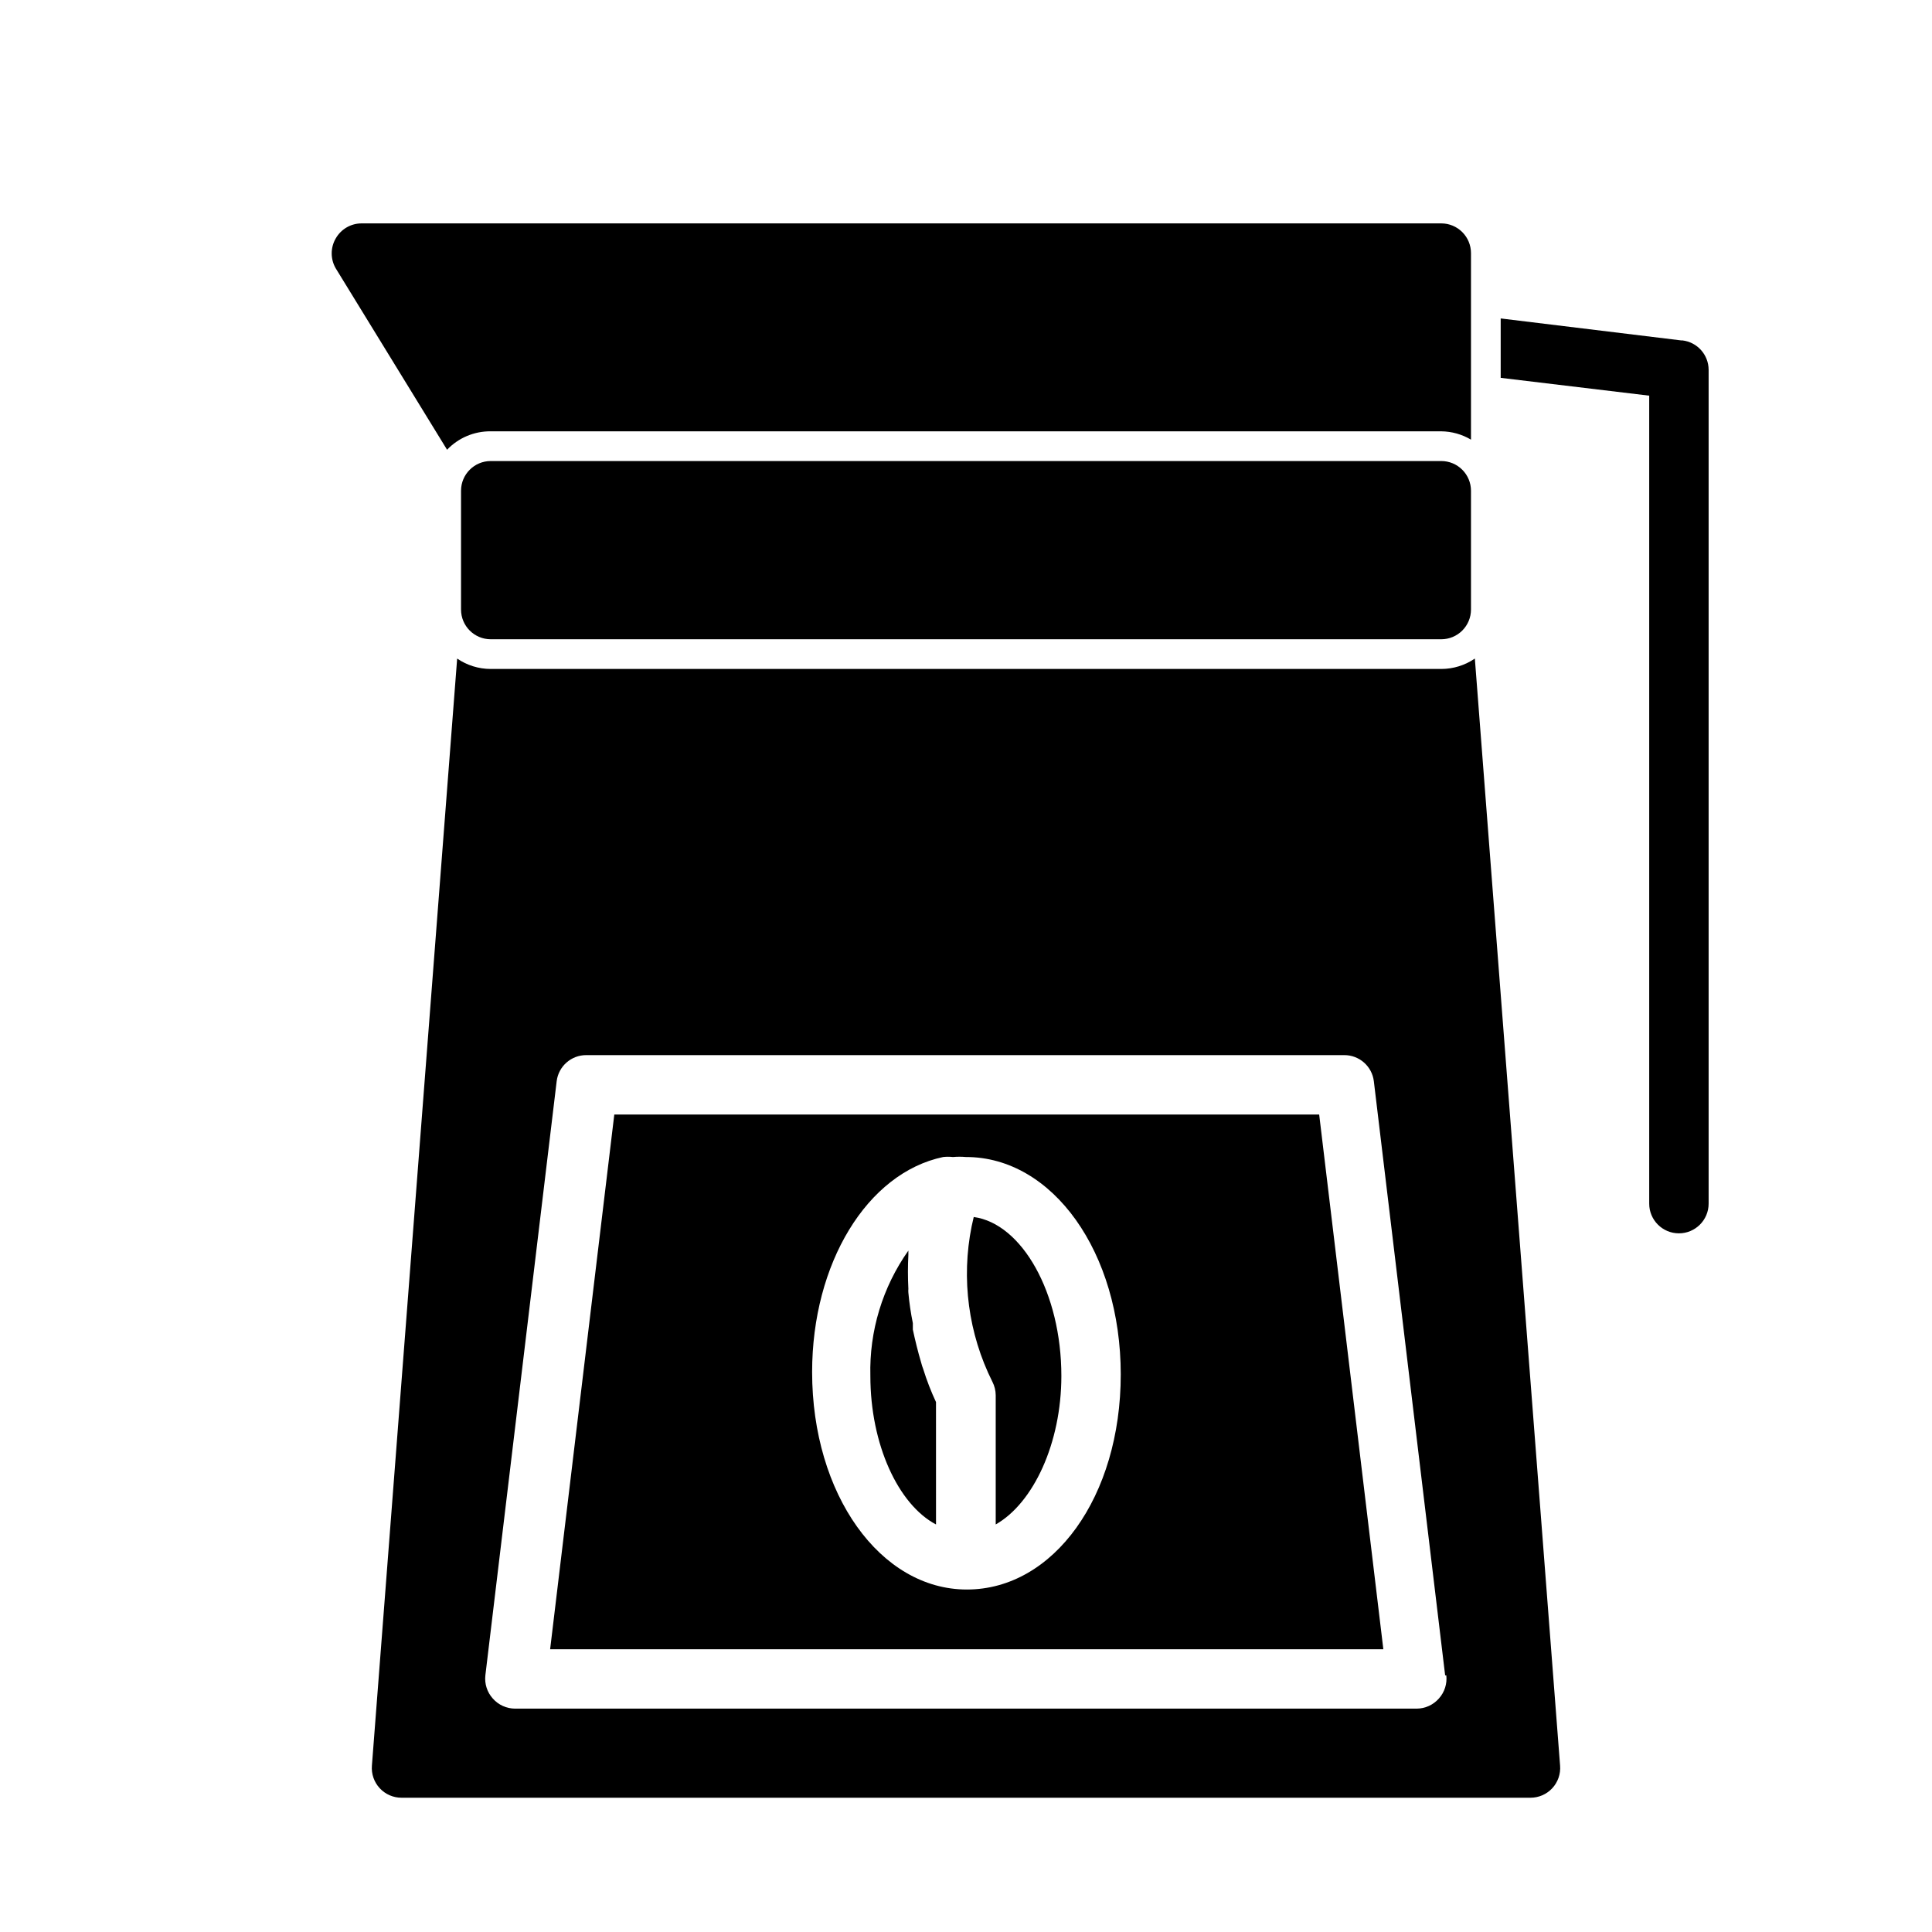 <?xml version="1.0" encoding="UTF-8"?>
<!-- The Best Svg Icon site in the world: iconSvg.co, Visit us! https://iconsvg.co -->
<svg fill="#000000" width="800px" height="800px" version="1.1" viewBox="144 144 512 512" xmlns="http://www.w3.org/2000/svg">
 <path d="m525.95 266.18c2.09 0 4.09 0.828 5.566 2.305 1.477 1.477 2.309 3.477 2.309 5.566v31.488c0 2.086-0.832 4.09-2.309 5.566-1.477 1.477-3.477 2.305-5.566 2.305h-251.9c-4.348 0-7.871-3.523-7.871-7.871v-31.488c0-4.348 3.523-7.871 7.871-7.871zm-123.9 200.34-0.551 2.441c-2.812 13.98-0.871 28.496 5.508 41.25 0.562 1.098 0.859 2.309 0.867 3.543v34.242c9.996-5.668 17.398-21.57 17.398-39.359 0-22.043-10.473-40.383-23.223-42.117zm-13.934 38.574c-0.867-2.914-1.574-5.824-2.203-8.738v-1.73h-0.004c-0.539-2.652-0.934-5.336-1.18-8.031-0.035-0.34-0.035-0.684 0-1.023-0.156-3.016-0.156-6.035 0-9.051v-1.102c-6.852 9.695-10.383 21.348-10.074 33.219 0 18.184 7.398 34.086 17.398 39.359l-0.004-32.434c-1.324-2.832-2.453-5.75-3.383-8.738-0.219-0.566-0.402-1.145-0.551-1.73zm105.48-65.73 17.004 141.7h-220.81l17.004-141.7zm-52.586 68.879c0-32.355-18.027-57.625-41.012-57.625v0.004c-1.152-0.105-2.312-0.105-3.465 0-0.863-0.098-1.734-0.098-2.598 0-20.152 4.25-34.715 28.184-34.715 56.992 0 32.355 18.027 57.625 41.012 57.625 22.988-0.004 40.777-24.641 40.777-56.996zm-166.96-249.94h251.9c2.773 0.031 5.488 0.789 7.875 2.207v-49.438c0-2.09-0.832-4.09-2.309-5.566-1.477-1.477-3.477-2.305-5.566-2.305h-286.14c-2.844 0.004-5.457 1.539-6.852 4.012-1.406 2.438-1.406 5.438 0 7.875l29.52 48.098c3.016-3.164 7.207-4.93 11.574-4.883zm260.8 60.223 22.59 293.39c0.176 2.195-0.574 4.363-2.07 5.977-1.496 1.617-3.598 2.531-5.801 2.523h-299.14c-2.203 0.008-4.305-0.906-5.801-2.523-1.496-1.613-2.246-3.781-2.07-5.977l22.594-293.39c2.617 1.793 5.719 2.754 8.895 2.754h251.9c3.176 0 6.277-0.961 8.898-2.754zm-7.871 269.46-18.895-157.44c-0.48-3.977-3.867-6.957-7.871-6.93h-200.82c-4.004-0.027-7.391 2.953-7.871 6.93l-18.895 157.44c-0.25 2.231 0.465 4.465 1.969 6.137 1.492 1.699 3.641 2.676 5.902 2.68h238.92c2.262-0.004 4.41-0.98 5.902-2.68 1.504-1.672 2.219-3.906 1.969-6.137zm62.582-353.77-47.863-5.828v15.742l39.359 4.723v214.12c0 4.348 3.523 7.871 7.871 7.871 4.348 0 7.875-3.523 7.875-7.871v-220.97c-0.012-3.977-2.984-7.316-6.93-7.793z"/>
</svg>